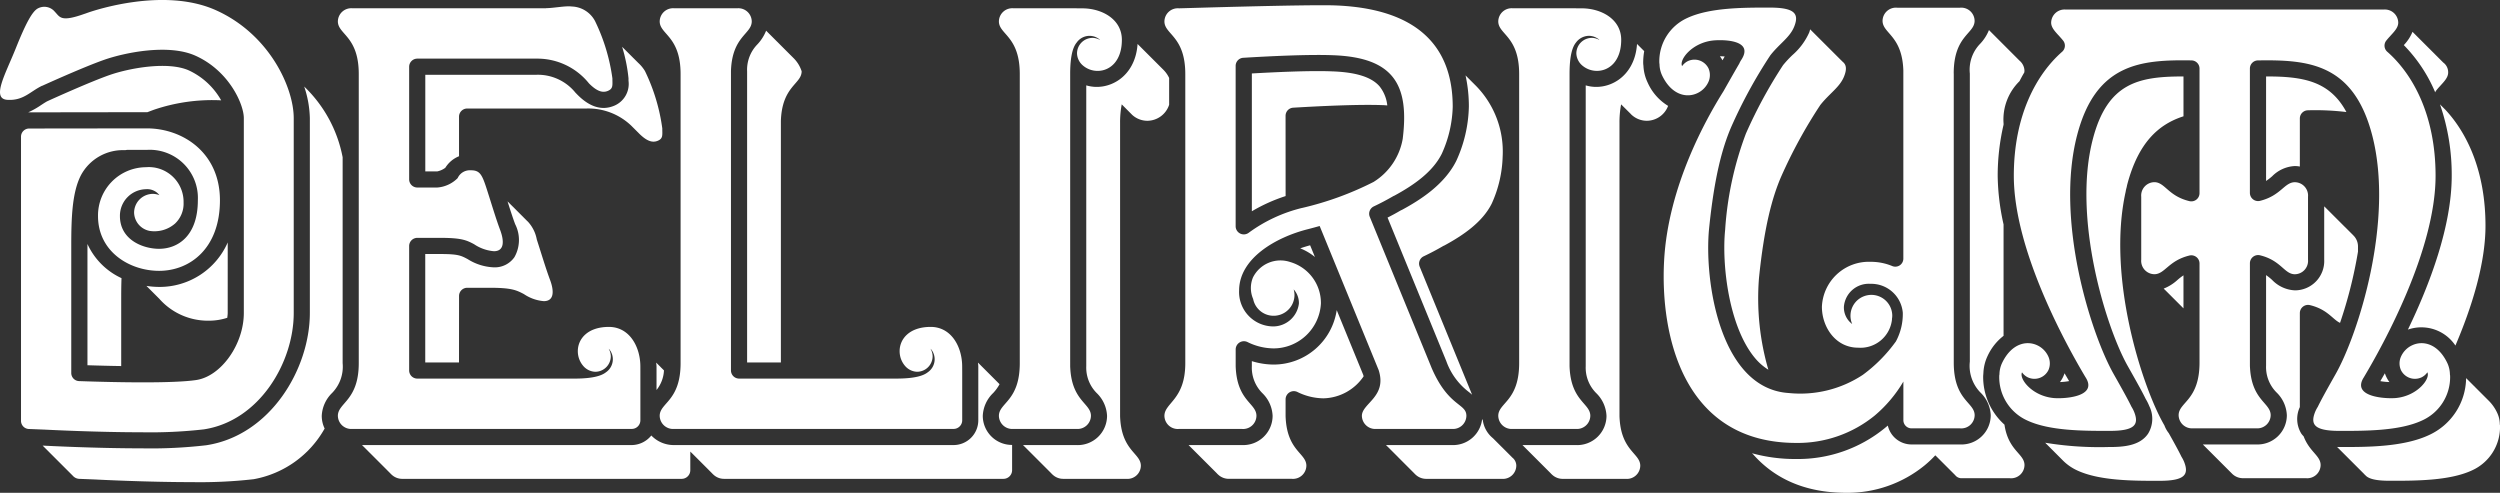 <svg xmlns="http://www.w3.org/2000/svg" width="271.287" height="53.475" viewBox="0 0 271.287 53.475">
  <rect x="0" y="0" width="271.287" height="53.475" fill="#333333" stroke="none"/>
  <g id="Group_67" data-name="Group 67" transform="translate(0 0)">
    <path id="Path_3" data-name="Path 3" d="M163.9,136.641a14.8,14.8,0,0,1-1.364,5.861c-1.291,2.593-3.952,4.26-5.84,5.288l-.229.11c-.411.247-.883.5-1.39.759l6.378,15.581a7.243,7.243,0,0,0,2.423,3.328c.116.091.247.2.374.314l-5.691-13.9a.88.88,0,0,1,.452-1.129c.729-.345,1.429-.716,2.112-1.116.048-.022.1-.041.148-.068,2.08-1.13,4.124-2.552,5.11-4.53a13.141,13.141,0,0,0,1.183-5.081,10.181,10.181,0,0,0-3.072-7.873c-.045-.043-.084-.089-.132-.132s-.084-.089-.132-.132-.084-.089-.132-.132-.084-.089-.132-.132-.084-.089-.132-.132-.084-.089-.132-.132-.084-.089-.13-.131l-.032-.032a15.779,15.779,0,0,1,.361,3.414" transform="translate(-4.507 -125.047)" fill="#fff"/>
    <path id="Path_4" data-name="Path 4" d="M149.486,137.79a.88.88,0,0,1,.826-.885c2.652-.159,7.047-.38,9.713-.277.172,0,.328.022.5.032a4,4,0,0,0-.834-2.063c-.86-1.008-2.541-1.542-5.137-1.633-2.362-.1-6.2.084-8.726.226v14.955a18.122,18.122,0,0,1,3.663-1.649Z" transform="translate(-9.983 -125.219)" fill="#fff"/>
    <path id="Path_5" data-name="Path 5" d="M187.44,130.179c-.029-.032-.059-.06-.091-.091-.035.113-.054.22-.1.334a7.064,7.064,0,0,1-1.821,2.456,11.729,11.729,0,0,0-1.022,1.1,51.286,51.286,0,0,0-4.034,7.434,36.189,36.189,0,0,0-2.248,10.428c-.382,3.746.384,10.552,3.276,13.963a6.046,6.046,0,0,0,1.413,1.222,27.755,27.755,0,0,1-1.017-9.949c.567-5.573,1.429-8.72,2.378-10.941a52.941,52.941,0,0,1,4.271-7.829c1.008-1.278,2.122-1.934,2.59-3.12.283-.721.279-1.243-.164-1.581a.946.946,0,0,0-.132-.132Z" transform="translate(9.08 -126.904)" fill="#fff"/>
    <path id="Path_6" data-name="Path 6" d="M177.735,131.924a3.826,3.826,0,0,1,.277.436c.086-.146.166-.287.239-.412-.161-.014-.337-.022-.516-.024" transform="translate(8.903 -125.818)" fill="#fff"/>
    <path id="Path_7" data-name="Path 7" d="M105.673,153.261c-.043-.045-.086-.091-.132-.132s-.086-.091-.132-.132-.086-.091-.132-.132c-.019-.019-.038-.037-.057-.057.008.145.035.28.035.427l0,2.545a3.668,3.668,0,0,0,.809-2.127c-.043-.043-.083-.089-.127-.127s-.086-.092-.132-.132-.086-.091-.132-.132" transform="translate(-34.013 -113.459)" fill="#fff"/>
    <path id="Path_8" data-name="Path 8" d="M113.5,130.2l-.019-.019a4.7,4.7,0,0,1-.936,1.472,3.946,3.946,0,0,0-1.127,2.961v31.569h3.664V139.973c.123-3.795,2.254-4,2.254-5.387a3.524,3.524,0,0,0-.931-1.482,1.47,1.47,0,0,0-.132-.132c-.045-.043-.081-.092-.131-.132s-.083-.092-.132-.132-.083-.092-.132-.132-.083-.092-.132-.132-.083-.092-.132-.132-.083-.092-.132-.132-.083-.092-.132-.132-.083-.092-.132-.132-.083-.092-.132-.132-.083-.092-.132-.131a1.735,1.735,0,0,0-.132-.132,1.3,1.3,0,0,0-.132-.132,1493.462,1493.462,0,0,1-.528-.528,3882.4,3882.4,0,0,1-.4-.4,924.286,924.286,0,0,0-.264-.264" transform="translate(-30.345 -126.85)" fill="#fff"/>
    <path id="Path_9" data-name="Path 9" d="M150.72,146.084l-.522-1.275q-.542.146-1.074.331a6.04,6.04,0,0,1,1.6.944" transform="translate(-8.03 -118.192)" fill="#fff"/>
    <path id="Path_10" data-name="Path 10" d="M225.3,130.257a4.664,4.664,0,0,1-.944,1.442,16.335,16.335,0,0,1,3.406,5.127.719.719,0,0,1,.089-.174c.583-.745,1.318-1.275,1.318-1.979a1.3,1.3,0,0,0-.535-1.084Z" transform="translate(36.493 -126.804)" fill="#fff"/>
    <path id="Path_11" data-name="Path 11" d="M228.714,135.8c-.041-.048-.089-.086-.132-.132s-.089-.086-.132-.132-.088-.086-.131-.132-.091-.086-.134-.132a.891.891,0,0,0-.067-.067,23.392,23.392,0,0,1,1.272,7.751c0,5.514-2.416,11.848-4.756,16.689a4.442,4.442,0,0,1,5.157,1.733c1.749-4.1,3.263-8.838,3.263-13.008,0-5.888-1.983-10.036-4.341-12.569" transform="translate(36.658 -123.878)" fill="#fff"/>
    <path id="Path_12" data-name="Path 12" d="M215.047,133.3h-.081v11.34a6.526,6.526,0,0,0,.661-.511,3.712,3.712,0,0,1,2.478-1.108,3.142,3.142,0,0,1,.525.054v-5.218a.887.887,0,0,1,.872-.885,28.157,28.157,0,0,1,4.18.189c-1.81-3.376-4.721-3.862-8.636-3.862" transform="translate(30.937 -125.003)" fill="#fff"/>
    <path id="Path_13" data-name="Path 13" d="M201.412,153.533a3.215,3.215,0,0,1-.161.4,3.319,3.319,0,0,1-.334.556,6.667,6.667,0,0,0,.992-.105c-.154-.261-.322-.548-.5-.853" transform="translate(22.622 -113.029)" fill="#fff"/>
    <path id="Path_14" data-name="Path 14" d="M222.755,154.387a6.634,6.634,0,0,0,.987.1,3.372,3.372,0,0,1-.333-.552,3.2,3.2,0,0,1-.161-.4c-.173.3-.337.587-.493.852" transform="translate(35.546 -113.028)" fill="#fff"/>
    <path id="Path_15" data-name="Path 15" d="M210.119,150.428l.013.013,0-3.583a6.241,6.241,0,0,0-.677.524,4.808,4.808,0,0,1-1.469.915l.019.019a1.3,1.3,0,0,0,.132.132Z" transform="translate(26.807 -116.98)" fill="#fff"/>
    <path id="Path_16" data-name="Path 16" d="M93.142,152.078a.887.887,0,0,1,.887-.887h2.486c2.3,0,2.837.247,3.668.686a4.508,4.508,0,0,0,2.155.764c1.146,0,1.124-1.117.675-2.316s-.917-2.771-1.437-4.384a3.869,3.869,0,0,0-.9-1.856,1.031,1.031,0,0,0-.132-.132,1021.767,1021.767,0,0,1-.4-.4,1.278,1.278,0,0,0-.131-.132,1078.553,1078.553,0,0,1-.264-.264,1941.265,1941.265,0,0,1-.4-.4,1.136,1.136,0,0,0-.132-.13,1.163,1.163,0,0,0-.132-.134,1.133,1.133,0,0,0-.132-.131,3236.128,3236.128,0,0,1-.264-.264,3235.006,3235.006,0,0,1-.264-.264l-.022-.022c.287.907.562,1.768.828,2.478a3.78,3.78,0,0,1-.083,3.583,2.6,2.6,0,0,1-2.23,1.1,5.744,5.744,0,0,1-2.854-.9c-.727-.385-1.031-.546-2.97-.546h-1.62v11.765h3.663Z" transform="translate(-43.328 -119.962)" fill="#fff"/>
    <path id="Path_17" data-name="Path 17" d="M175.066,137.728c-.011-.01-.048-.046-.088-.089a10.63,10.63,0,0,0-.178,2.023v31.795c.119,3.806,2.256,4.013,2.256,5.4a1.452,1.452,0,0,1-1.581,1.421H168.65a1.675,1.675,0,0,1-1.178-.468,1.164,1.164,0,0,1-.132-.132l-3.039-3.039a.145.145,0,0,1-.027-.027h5.785a3.181,3.181,0,0,0,3.332-3.169,3.659,3.659,0,0,0-1.127-2.482,3.9,3.9,0,0,1-1.127-2.916V135.578c2.322.705,5.326-.818,5.567-4.494.013.014.027.027.041.041.043.045.089.084.131.132s.091.084.132.132.091.084.132.132.091.084.132.132.091.084.132.132c.025.025.053.053.08.076a7.494,7.494,0,0,0-.111,1.235,2.393,2.393,0,0,0,.027.357,4.714,4.714,0,0,0,.457,1.819,5.631,5.631,0,0,0,2.221,2.533,2.487,2.487,0,0,1-2.292,1.616,2.452,2.452,0,0,1-1.662-.638,1.288,1.288,0,0,1-.115-.119Z" transform="translate(0.937 -126.315)" fill="#fff"/>
    <path id="Path_18" data-name="Path 18" d="M111.53,134.708l0,.252a2.562,2.562,0,0,1-1.582,2.725c-1.3.532-2.63.132-3.952-1.2l-.224-.229a5.245,5.245,0,0,0-4.225-1.942H89.479V144.8h1.3a2.233,2.233,0,0,0,.872-.393,3.115,3.115,0,0,1,1.488-1.253v-4.293a.887.887,0,0,1,.887-.885h12.935a6.752,6.752,0,0,1,4.893,1.886l.006.008.013.01.032.032c.027.029.06.064.088.091l.022.019c.035.035.076.08.11.113l.022.018c.035.037.076.081.11.115l.022.017c.035.037.076.081.11.113l.022.019c.035.037.076.081.11.113l.022.019.11.113c.879.885,1.491,1.043,2.042.817.6-.247.5-.61.5-1.359a20.516,20.516,0,0,0-1.883-6.218,4,4,0,0,0-.734-.885c-.043-.043-.088-.092-.131-.132s-.089-.092-.132-.132-.089-.092-.132-.132-.089-.092-.134-.132-.086-.092-.131-.132-.089-.092-.132-.132-.089-.092-.132-.132-.089-.092-.132-.132-.089-.092-.132-.132-.089-.092-.132-.132-.089-.092-.132-.132-.089-.092-.132-.132-.089-.092-.132-.13l-.024-.024a17.5,17.5,0,0,1,.694,3.429" transform="translate(-43.328 -126.2)" fill="#fff"/>
    <path id="Path_19" data-name="Path 19" d="M166.576,158.736a3.048,3.048,0,0,1-1.1-1.937c-.025-.051-.049-.094-.072-.148a3.176,3.176,0,0,1-3.29,2.829H154.97a.23.23,0,0,0,.029.027,1.037,1.037,0,0,0,.132.132l2.905,2.907a1.49,1.49,0,0,0,.132.132,1.677,1.677,0,0,0,1.18.468h8.18a1.453,1.453,0,0,0,1.582-1.422,1.122,1.122,0,0,0-.435-.888Z" transform="translate(-4.569 -111.184)" fill="#fff"/>
    <path id="Path_20" data-name="Path 20" d="M223.826,142.153v5.786a3.182,3.182,0,0,1-3.169,3.333,3.66,3.66,0,0,1-2.482-1.129,5.7,5.7,0,0,0-.657-.525v9.817a3.9,3.9,0,0,0,1.127,2.908,3.651,3.651,0,0,1,1.127,2.48,3.18,3.18,0,0,1-3.332,3.169h-5.785a.116.116,0,0,0,.027.029l3.169,3.169a1.669,1.669,0,0,0,1.18.466h6.824a1.452,1.452,0,0,0,1.582-1.417c0-1.038-1.191-1.417-1.843-3.125a2.717,2.717,0,0,1-.248-.29,3.04,3.04,0,0,1-.164-2.884v-10.2a.89.89,0,0,1,1.086-.868c1.923.46,2.478,1.565,3.276,1.928a48.736,48.736,0,0,0,1.948-7.727v-.551a1.679,1.679,0,0,0-.468-1.178Z" transform="translate(28.385 -119.764)" fill="#fff"/>
    <path id="Path_21" data-name="Path 21" d="M233.807,153.864a6.887,6.887,0,0,1-4.023,6.179c-2.725,1.278-6.56,1.3-9.409,1.3-.189,0-.379,0-.568-.008a.305.305,0,0,0,.032.032l2.905,2.905a.945.945,0,0,0,.132.132c.353.4,1.157.6,2.636.6,2.719,0,6.484.021,8.946-1.132a5.159,5.159,0,0,0,3.029-4.83.641.641,0,0,0-.022-.159,2.969,2.969,0,0,0-.29-1.259,4.519,4.519,0,0,0-.936-1.328Z" transform="translate(33.802 -112.834)" fill="#fff"/>
    <path id="Path_22" data-name="Path 22" d="M201.659,174.8c.043.043.088.089.132.132a5.328,5.328,0,0,0,1.581,1.114c2.463,1.153,6.226,1.132,8.946,1.132s3.217-.659,2.668-2.052a3.482,3.482,0,0,0-.288-.557c-.274-.568-.716-1.382-1.379-2.561a3.047,3.047,0,0,1-.471-.837c-.027-.051-.049-.089-.08-.14-2.394-4.228-6.168-16.02-4.131-25.206a3.394,3.394,0,0,1,.1-.452c.027-.107.043-.216.07-.322,1.2-4.568,3.4-6.561,6.109-7.427V133.3h-.094c-4.844,0-8.153.74-9.737,6.775-2.251,8.58,1.425,20.491,3.795,24.673,1.041,1.839,1.6,2.853,1.942,3.558a4.989,4.989,0,0,1,.38.761,3.085,3.085,0,0,1-.131,3c-.895,1.315-2.654,1.453-4.32,1.445a36.1,36.1,0,0,1-6.842-.466c.011.011.022.024.035.035.041.045.086.089.132.132s.086.089.131.132Z" transform="translate(22.025 -125.003)" fill="#fff"/>
    <path id="Path_23" data-name="Path 23" d="M141.539,163.9a.249.249,0,0,1-.029-.029H147.3a3.181,3.181,0,0,0,3.332-3.169,3.642,3.642,0,0,0-1.129-2.48,3.909,3.909,0,0,1-1.125-2.907v-.549a8.083,8.083,0,0,0,2.369.371,6.923,6.923,0,0,0,6.842-5.907l2.884,7.042c.019.057.018.1.032.148a5.417,5.417,0,0,1-4.344,2.381,6.492,6.492,0,0,1-2.8-.669.893.893,0,0,0-1.321.77v1.827c.123,3.795,2.256,4,2.256,5.387a1.453,1.453,0,0,1-1.582,1.42h-6.826a1.671,1.671,0,0,1-1.178-.468,1.149,1.149,0,0,1-.132-.132Z" transform="translate(-12.535 -115.577)" fill="#fff"/>
    <path id="Path_24" data-name="Path 24" d="M205.653,130.157l-.021-.019a4.668,4.668,0,0,1-.941,1.474,4.034,4.034,0,0,0-1.133,3.238l0,31.27a4.142,4.142,0,0,0,1.135,3.333,3.646,3.646,0,0,1,1.133,2.483,3.18,3.18,0,0,1-3.33,3.169h-5.266a2.64,2.64,0,0,1-2.571-2.05c-.107.091-.213.18-.322.269a14.894,14.894,0,0,1-9.618,3.36,17.625,17.625,0,0,1-4.795-.624l.016.018c.041.045.089.084.132.131,2.214,2.49,5.447,4.142,10.06,4.142a13.212,13.212,0,0,0,8.516-2.972,11.7,11.7,0,0,0,1.157-1.09c.014.013.032.019.045.03l2.114,2.112a.867.867,0,0,0,.678.339h5.266a1.453,1.453,0,0,0,1.582-1.42c0-1.254-1.753-1.536-2.174-4.395a6.94,6.94,0,0,1-2.31-5.283l.025-.341a4.742,4.742,0,0,1,.457-1.834,5.884,5.884,0,0,1,1.73-2.181V151.228a25.3,25.3,0,0,1-.637-5.278,24.442,24.442,0,0,1,.637-5.541v-.049c0-.033,0-.057,0-.094a5.831,5.831,0,0,1,1.726-4.576c.169-.322.336-.641.521-.946a1.333,1.333,0,0,0,.021-.2,1.481,1.481,0,0,0-.535-1.086Z" transform="translate(10.198 -126.875)" fill="#fff"/>
    <path id="Path_25" data-name="Path 25" d="M79.29,144.617a8.072,8.072,0,0,1-7.448,4.825,9.532,9.532,0,0,1-1.374-.111c.029.027.056.053.081.081.04.048.091.084.132.132s.091.084.132.132.091.084.132.132.091.084.132.132.091.084.132.132.091.084.132.132.091.084.132.132.091.084.132.132.091.084.132.132.091.084.132.132a7.039,7.039,0,0,0,5.385,2.373,6.4,6.4,0,0,0,1.988-.315c.016-.175.046-.345.046-.522Z" transform="translate(-54.579 -118.306)" fill="#fff"/>
    <path id="Path_26" data-name="Path 26" d="M75.343,137.605c.266-.1.541-.207.772-.288a19.677,19.677,0,0,1,7.235-1,7.805,7.805,0,0,0-3.516-3.25c-2.279-1.014-6.46-.237-8.558.492-2.2.762-6.573,2.755-6.614,2.773l-.215.1c-.224.126-.43.263-.632.395a8.876,8.876,0,0,1-1.407.794c.033,0,.068,0,.1,0l12.757-.018c.025,0,.051,0,.076,0" transform="translate(-59.349 -125.43)" fill="#fff"/>
    <path id="Path_27" data-name="Path 27" d="M70.111,150.384c0-.678.011-1.328.032-1.956a7.511,7.511,0,0,1-3.695-3.707v13.158c1.307.041,2.525.072,3.663.089Z" transform="translate(-56.958 -118.245)" fill="#fff"/>
    <path id="Path_28" data-name="Path 28" d="M140.935,137.638a10.521,10.521,0,0,0-.178,2.014v31.816c.123,3.795,2.254,4,2.254,5.387a1.451,1.451,0,0,1-1.581,1.42H134.6a1.668,1.668,0,0,1-1.178-.468,1.033,1.033,0,0,1-.132-.132l-2.905-2.905a1.153,1.153,0,0,1-.132-.132c-.011-.008-.019-.019-.029-.027h5.786a3.183,3.183,0,0,0,3.333-3.171,3.652,3.652,0,0,0-1.129-2.48,3.908,3.908,0,0,1-1.127-2.905V135.577c2.316.705,5.326-.82,5.567-4.492.013.014.027.025.038.038l2.642,2.641c.043.046.091.086.132.132a3.133,3.133,0,0,1,.614.879l0,2.908a2.508,2.508,0,0,1-2.346,1.738,2.449,2.449,0,0,1-1.66-.638Z" transform="translate(-19.211 -126.314)" fill="#fff"/>
    <path id="Path_29" data-name="Path 29" d="M152.064,152.864l-.059-.057c.01.145.035.28.035.427l0,5.836a2.692,2.692,0,0,1-2.685,2.685H119.049a3.376,3.376,0,0,1-2.493-1.039,2.76,2.76,0,0,1-2.117,1.039H85.167a.152.152,0,0,0,.027.029,1.47,1.47,0,0,0,.132.132l2.905,2.905a1.739,1.739,0,0,0,.132.132,1.679,1.679,0,0,0,1.18.468h30.311a.938.938,0,0,0,.934-.936V162.46a1.182,1.182,0,0,0,.119.116l2.244,2.244a1.3,1.3,0,0,0,.132.132,1.675,1.675,0,0,0,1.178.468h30.311a.94.94,0,0,0,.936-.936V161.74a3.163,3.163,0,0,1-3.182-3.155,3.642,3.642,0,0,1,1.133-2.483,4.625,4.625,0,0,0,.686-.947c-.014-.013-.024-.032-.038-.046-.045-.043-.086-.089-.132-.132Z" transform="translate(-45.88 -113.459)" fill="#fff"/>
    <path id="Path_30" data-name="Path 30" d="M66.661,176.218a.986.986,0,0,0,.68.339l1.7.067c.339.019,5.635.29,10.533.29a51.522,51.522,0,0,0,6.713-.317,11.078,11.078,0,0,0,7.706-5.5,3.154,3.154,0,0,1-.315-1.371,3.7,3.7,0,0,1,1.13-2.493A4.082,4.082,0,0,0,95.945,164l0-22.341a14.342,14.342,0,0,0-4.171-7.671,11.52,11.52,0,0,1,.613,3.427v21.142c0,6.085-4.3,13.306-11.254,14.357a52.1,52.1,0,0,1-6.974.334c-5.1,0-10.578-.288-10.63-.291l-.137-.006Z" transform="translate(-58.764 -124.596)" fill="#fff"/>
    <path id="Path_31" data-name="Path 31" d="M168.838,167.746,162.146,151.4a.884.884,0,0,1,.452-1.13c.729-.345,1.429-.715,2.114-1.114.048-.022.1-.041.145-.067,2.082-1.133,4.126-2.553,5.11-4.532a13.121,13.121,0,0,0,1.184-5.081c0-4.623-1.87-10.619-12.82-11.012-3.1-.105-16.706.318-16.884.318a1.45,1.45,0,0,0-1.581,1.418c0,1.428,2.265,1.592,2.265,5.721,0,.041,0,.067,0,.105,0,0,0,27.284,0,31.26s-2.265,4.295-2.265,5.721a1.45,1.45,0,0,0,1.581,1.418h6.826A1.451,1.451,0,0,0,149.852,173c0-1.385-2.131-1.592-2.254-5.387v-1.826a.894.894,0,0,1,1.321-.772,6.5,6.5,0,0,0,2.8.669,5.149,5.149,0,0,0,5.129-4.874,4.625,4.625,0,0,0-3.338-4.5,3.329,3.329,0,0,0-4.035,1.676,3,3,0,0,0,.019,2.338,2.265,2.265,0,0,0,4.486-.446,2.211,2.211,0,0,0-.091-.6,2.207,2.207,0,0,1,.571,1.536,2.824,2.824,0,0,1-2.741,2.486,3.732,3.732,0,0,1-3.749-3.879c0-3.52,4-5.789,7.426-6.663.457-.116.888-.234,1.316-.355l6.4,15.63c.941,2.9-1.818,3.61-1.818,4.971a1.45,1.45,0,0,0,1.581,1.418h8.182A1.45,1.45,0,0,0,172.634,173c0-1.378-1.956-.938-3.8-5.258m-14.033-17.3a16.319,16.319,0,0,0-5.761,2.674.887.887,0,0,1-1.445-.684v-17.4a.878.878,0,0,1,.826-.883c2.65-.161,7.047-.384,9.713-.279,6.643.236,8.314,3.231,7.591,9.069a6.885,6.885,0,0,1-3.169,4.685,34.028,34.028,0,0,1-7.755,2.821" transform="translate(-13.509 -127.878)" fill="#fff" fill-rule="evenodd"/>
    <path id="Path_32" data-name="Path 32" d="M137.623,128.659h-.564c-.021,0-.043-.006-.064-.006h-6.832a1.451,1.451,0,0,0-1.581,1.42c0,1.426,2.265,1.592,2.265,5.719,0,.043,0,.067,0,.107v31.155c0,.04,0,.064,0,.105,0,4.128-2.265,4.295-2.265,5.719a1.451,1.451,0,0,0,1.581,1.42h6.826a1.452,1.452,0,0,0,1.581-1.42c0-1.385-2.131-1.592-2.254-5.385V135.674c.013-1.789.279-2.782.7-3.293a1.705,1.705,0,0,1,2.51-.33h.013l0,.024v.01a1.662,1.662,0,0,0-.79-.22,1.692,1.692,0,0,0-1.691,1.691,1.8,1.8,0,0,0,.578,1.251,2.45,2.45,0,0,0,1.66.64c1.309,0,2.63-1.044,2.63-3.371,0-2.243-2.165-3.416-4.3-3.416" transform="translate(-20.186 -127.754)" fill="#fff" fill-rule="evenodd"/>
    <path id="Path_33" data-name="Path 33" d="M171.668,128.659H171.1c-.021,0-.043-.006-.064-.006h-6.832a1.454,1.454,0,0,0-1.582,1.42c0,1.426,2.267,1.592,2.267,5.719,0,.043,0,.067,0,.107v31.155c0,.04,0,.064,0,.105,0,4.128-2.267,4.295-2.267,5.719a1.454,1.454,0,0,0,1.582,1.42h6.826a1.452,1.452,0,0,0,1.581-1.42c0-1.385-2.136-1.592-2.254-5.4v-31.8c.011-1.8.279-2.794.694-3.3a1.772,1.772,0,0,1,1.437-.737,1.75,1.75,0,0,1,1.074.408h.013l0,.024v.01a1.66,1.66,0,0,0-.788-.22,1.692,1.692,0,0,0-1.692,1.691,1.809,1.809,0,0,0,.578,1.251,2.453,2.453,0,0,0,1.66.64c1.308,0,2.63-1.044,2.63-3.371,0-2.243-2.165-3.416-4.3-3.416" transform="translate(-0.038 -127.754)" fill="#fff" fill-rule="evenodd"/>
    <path id="Path_34" data-name="Path 34" d="M205.549,135.758c0-4.129,2.267-4.295,2.267-5.721a1.45,1.45,0,0,0-1.581-1.418h-6.826a1.451,1.451,0,0,0-1.582,1.418c0,1.386,2.136,1.592,2.256,5.4v20.429a.871.871,0,0,1-1.238.774,6.046,6.046,0,0,0-2.327-.446,5.089,5.089,0,0,0-5.272,4.882c0,2.181,1.469,4.436,3.929,4.436a3.437,3.437,0,0,0,3.679-3.093h-.011a2.3,2.3,0,0,0,.038-.366,2.267,2.267,0,1,0-4.349.893,2.244,2.244,0,0,1-.9-1.87,2.706,2.706,0,0,1,2.884-2.494,3.432,3.432,0,0,1,3.507,3.142,6.265,6.265,0,0,1-.748,3.109,16.311,16.311,0,0,1-3.591,3.628,12.307,12.307,0,0,1-8.021,1.972c-7.529-.468-9.223-12.309-8.656-17.884s1.429-8.722,2.378-10.941a52.722,52.722,0,0,1,4.269-7.829c1.008-1.28,2.124-1.936,2.59-3.12.551-1.393.053-2.053-2.668-2.053s-6.483-.021-8.946,1.133a5.156,5.156,0,0,0-3.028,4.828.757.757,0,0,0,.021.161,2.99,2.99,0,0,0,.29,1.258c1.009,2.1,2.65,2.467,3.83,1.9a2.456,2.456,0,0,0,1.223-1.294,1.822,1.822,0,0,0-.022-1.379,1.693,1.693,0,0,0-2.257-.791,1.661,1.661,0,0,0-.616.54l0-.011c-.334-.691,1.087-2.552,3.411-2.778,1.06-.1,4.44-.073,3.015,2.108a2.57,2.57,0,0,0-.221.409c-.567.966-1.71,2.991-1.71,2.991-1.9,3.028-6.011,10.339-6.444,18.4s2.053,19.766,14.341,19.766a13.211,13.211,0,0,0,8.515-2.972,14.344,14.344,0,0,0,3.109-3.687v4.193a.887.887,0,0,0,.887.885h5.266a1.45,1.45,0,0,0,1.581-1.418c0-1.428-2.267-1.592-2.267-5.721,0-.037,0-.06,0-.1V135.853c0-.037,0-.061,0-.1" transform="translate(6.458 -127.783)" fill="#fff" fill-rule="evenodd"/>
    <path id="Path_35" data-name="Path 35" d="M245.679,168.338a3.01,3.01,0,0,0-.29-1.257c-1.008-2.1-2.65-2.467-3.83-1.9a2.451,2.451,0,0,0-1.221,1.294,1.806,1.806,0,0,0,.021,1.377,1.69,1.69,0,0,0,2.257.791,1.641,1.641,0,0,0,.614-.538l.006.01c.333.694-1.089,2.553-3.413,2.779-1.06.1-4.9-.086-3.472-2.268l.011-.022c2.073-3.475,7.76-13.744,7.76-21.827,0-6.611-2.5-11.044-5.221-13.44a.881.881,0,0,1-.15-1.2c.584-.747,1.32-1.275,1.32-1.977a1.453,1.453,0,0,0-1.582-1.42h-34.5a1.453,1.453,0,0,0-1.582,1.42c0,.7.735,1.23,1.321,1.977a.883.883,0,0,1-.15,1.2c-2.725,2.4-5.223,6.829-5.223,13.44,0,8.083,5.689,18.352,7.76,21.827l.013.022c1.426,2.182-2.412,2.372-3.472,2.268-2.324-.226-3.747-2.085-3.413-2.779l0-.01a1.657,1.657,0,0,0,.616.538,1.69,1.69,0,0,0,2.257-.791,1.806,1.806,0,0,0,.021-1.377,2.458,2.458,0,0,0-1.221-1.294c-1.18-.567-2.822-.2-3.83,1.9a2.986,2.986,0,0,0-.29,1.257.652.652,0,0,0-.022.161,5.158,5.158,0,0,0,3.029,4.828c2.461,1.152,6.227,1.133,8.946,1.133s3.217-.661,2.666-2.053a3.3,3.3,0,0,0-.287-.557c-.345-.713-.938-1.791-1.928-3.539-2.464-4.346-6.4-16.693-3.965-25.98,2.039-7.774,6.955-8.156,12.4-8.074a.887.887,0,0,1,.872.885v13.522a.891.891,0,0,1-1.084.869c-2.329-.554-2.658-2.061-3.824-2.061a1.451,1.451,0,0,0-1.418,1.581v6.824a1.452,1.452,0,0,0,1.418,1.582c1.157,0,1.523-1.474,3.822-2.031a.891.891,0,0,1,1.086.869v10.638c0,.04,0,.064,0,.107,0,4.128-2.267,4.293-2.267,5.719a1.451,1.451,0,0,0,1.581,1.42h6.826a1.451,1.451,0,0,0,1.581-1.42c0-1.385-2.131-1.593-2.254-5.387v-11.1a.892.892,0,0,1,1.086-.871c2.313.559,2.644,2.06,3.8,2.06a1.453,1.453,0,0,0,1.42-1.582v-6.824a1.451,1.451,0,0,0-1.42-1.581c-1.153,0-1.519,1.465-3.8,2.025a.89.89,0,0,1-1.087-.869V135.143a.886.886,0,0,1,.872-.885c5.442-.081,10.35.307,12.387,8.074,2.437,9.287-1.5,21.634-3.965,25.98-.99,1.748-1.582,2.825-1.928,3.539a3.555,3.555,0,0,0-.29.557c-.548,1.393-.051,2.053,2.668,2.053s6.485.019,8.946-1.133A5.157,5.157,0,0,0,245.7,168.5a.736.736,0,0,0-.022-.161" transform="translate(20.174 -127.703)" fill="#fff" fill-rule="evenodd"/>
    <path id="Path_36" data-name="Path 36" d="M138.281,167.528c0-2.139-1.173-4.3-3.416-4.3-2.327,0-3.371,1.321-3.371,2.63a2.449,2.449,0,0,0,.638,1.66,1.8,1.8,0,0,0,1.251.578,1.69,1.69,0,0,0,1.691-1.691,1.633,1.633,0,0,0-.22-.788l.011,0,.022,0v.013a1.708,1.708,0,0,1-.328,2.512c-.513.415-1.506.681-3.3.694H114.078a.886.886,0,0,1-.887-.885V135.46c.123-3.793,2.256-4,2.256-5.387a1.453,1.453,0,0,0-1.582-1.42H107.04a1.453,1.453,0,0,0-1.582,1.42c0,1.426,2.267,1.592,2.267,5.719,0,.043,0,.067,0,.107v31.155c0,.04,0,.064,0,.105,0,4.128-2.267,4.295-2.267,5.719a1.453,1.453,0,0,0,1.582,1.42h30.311a.936.936,0,0,0,.934-.934v-5.207c0-.022,0-.045,0-.065Z" transform="translate(-33.871 -127.754)" fill="#fff" fill-rule="evenodd"/>
    <path id="Path_37" data-name="Path 37" d="M116.343,167.608c0-2.139-1.173-4.3-3.416-4.3-2.327,0-3.371,1.321-3.371,2.63a2.449,2.449,0,0,0,.638,1.66,1.8,1.8,0,0,0,1.251.578,1.69,1.69,0,0,0,1.69-1.691,1.633,1.633,0,0,0-.22-.788l.008,0,.017,0,.008.013a1.708,1.708,0,0,1-.328,2.512c-.513.415-1.506.681-3.3.694H92.14a.885.885,0,0,1-.887-.885v-13.5a.886.886,0,0,1,.887-.887h2.486c2.3,0,2.837.247,3.668.686a4.508,4.508,0,0,0,2.157.764c1.145,0,1.124-1.117.673-2.315s-.917-2.773-1.436-4.385-.751-2.088-1.748-2.082a1.451,1.451,0,0,0-1.423.848,3.487,3.487,0,0,1-2.209,1.022H92.14a.887.887,0,0,1-.887-.887V135.08a.887.887,0,0,1,.887-.885h12.935a7.189,7.189,0,0,1,5.692,2.687c.879.885,1.492,1.044,2.042.817.6-.247.5-.61.5-1.359a20.517,20.517,0,0,0-1.883-6.218,2.969,2.969,0,0,0-2.563-1.585c-.618-.088-1.971.181-2.735.181l-.011.014H85.1a1.453,1.453,0,0,0-1.582,1.42c0,1.426,2.267,1.592,2.267,5.719,0,.043,0,.067,0,.107,0,0,0,27.188,0,31.26s-2.267,4.295-2.267,5.719a1.453,1.453,0,0,0,1.582,1.42h30.311a.936.936,0,0,0,.934-.934v-5.207c0-.022,0-.045,0-.065Z" transform="translate(-46.854 -127.833)" fill="#fff" fill-rule="evenodd"/>
    <path id="Path_38" data-name="Path 38" d="M83.894,129.186c-5.557-2.48-13-.025-13.83.263-.108.037-.224.081-.339.121-.025.01-.045.013-.073.022-2.607.931-2.652.345-3.219-.232a1.484,1.484,0,0,0-1.816-.371c-.6.3-1.293,1.527-2.421,4.347s-2.685,5.487-.895,5.586c1.733.1,2.445-.9,3.755-1.53l0,.011c.045-.022,4.486-2.045,6.778-2.84,2.1-.732,6.877-1.761,9.847-.436,3.674,1.643,5.263,5.286,5.263,6.781v21.142c0,3.4-2.459,6.866-5.159,7.275-2.474.373-8.467.267-12.719.118a.88.88,0,0,1-.847-.885V154.813c0-3.123.092-5.829,1.041-7.692a5.167,5.167,0,0,1,4.759-2.738,1.305,1.305,0,0,0,.247-.033h2.184a5.228,5.228,0,0,1,5.506,5.465c0,3.887-2.176,5.272-4.212,5.272-1.706,0-4.244-.947-4.244-3.558a2.878,2.878,0,0,1,2.813-2.908,1.669,1.669,0,0,1,1.472.646,2.027,2.027,0,0,0-.7-.142,2.049,2.049,0,0,0-2.047,2.049A2.075,2.075,0,0,0,76.7,153.14a3.393,3.393,0,0,0,2.773-.785,2.969,2.969,0,0,0,.934-2.275,3.772,3.772,0,0,0-4.085-3.847,5.235,5.235,0,0,0-5.2,5.3c0,3.862,3.416,5.945,6.631,5.945,3.284,0,6.6-2.369,6.6-7.66,0-5.154-4.019-7.8-7.942-7.8l-12.76.016a.887.887,0,0,0-.885.887v30.833a.885.885,0,0,0,.885.887l1.7.068c.337.018,5.635.288,10.533.288a51.59,51.59,0,0,0,6.713-.315c6.031-.911,9.763-7.262,9.763-12.625V140.908c0-3.3-2.627-9.112-8.467-11.722" transform="translate(-60.486 -128.088)" fill="#fff" fill-rule="evenodd"/>
  </g>
</svg>
